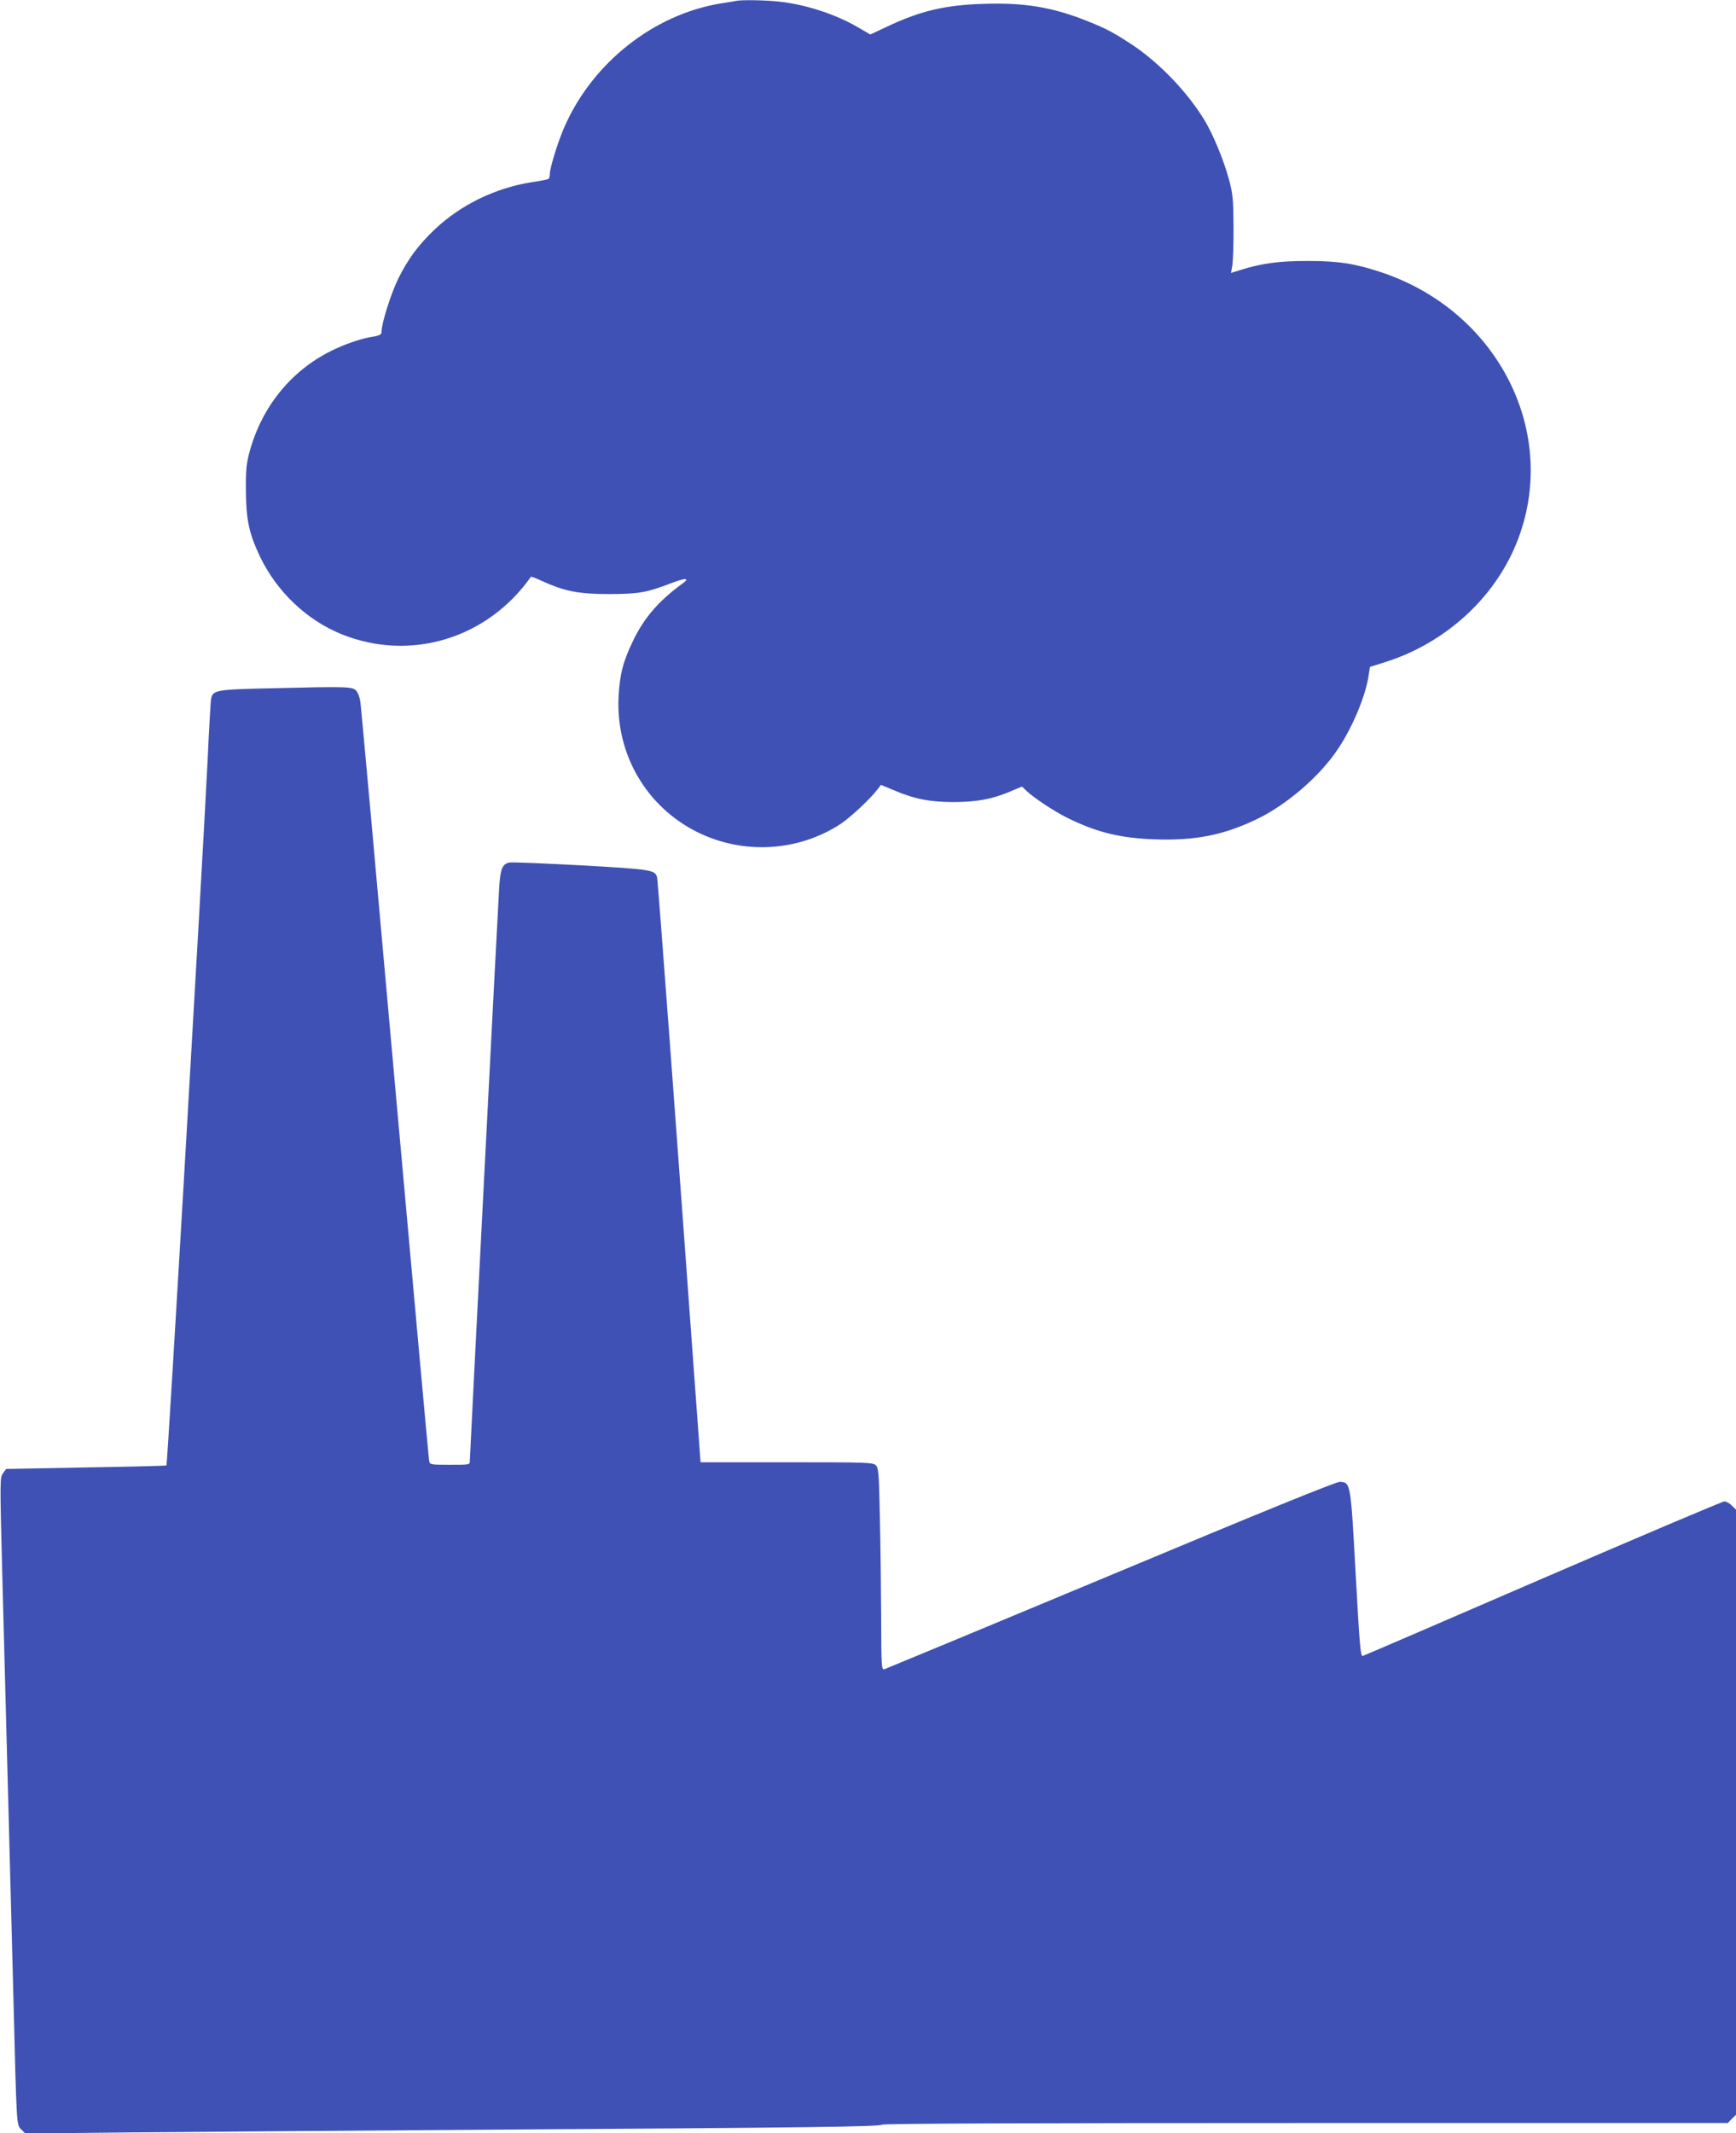 <?xml version="1.0" standalone="no"?>
<!DOCTYPE svg PUBLIC "-//W3C//DTD SVG 20010904//EN"
 "http://www.w3.org/TR/2001/REC-SVG-20010904/DTD/svg10.dtd">
<svg version="1.0" xmlns="http://www.w3.org/2000/svg"
 width="1042pt" height="1280pt" viewBox="0 0 1042 1280"
 preserveAspectRatio="xMidYMid meet">
<g transform="translate(0,1280) scale(0.1,-0.1)"
fill="#3f51b5" stroke="none">
<path d="M4420 12795 c-8 -2 -49 -9 -90 -15 -406 -65 -776 -358 -944 -746 -38
-87 -86 -243 -86 -280 0 -12 -4 -25 -8 -28 -5 -3 -51 -12 -104 -20 -217 -35
-422 -135 -578 -282 -98 -93 -162 -179 -221 -299 -43 -89 -99 -266 -99 -316 0
-18 -10 -23 -72 -33 -60 -11 -158 -45 -233 -83 -241 -121 -414 -336 -487 -604
-19 -71 -23 -107 -22 -234 1 -174 19 -256 84 -394 101 -211 280 -381 488 -466
414 -168 877 -28 1139 344 1 2 33 -10 70 -27 133 -61 219 -77 403 -77 178 1
222 9 373 67 84 32 111 30 62 -5 -140 -102 -229 -204 -295 -342 -60 -124 -80
-201 -87 -335 -18 -344 166 -661 472 -813 275 -137 607 -118 861 49 58 38 181
153 221 207 l21 27 72 -30 c126 -54 220 -73 360 -73 142 0 235 17 343 63 l71
30 31 -29 c41 -39 166 -122 240 -158 177 -88 320 -123 531 -130 239 -8 410 26
607 121 180 86 379 258 487 420 90 134 170 327 186 450 l7 44 86 27 c360 112
659 381 794 717 264 654 -109 1395 -821 1627 -153 50 -250 65 -432 65 -170 0
-272 -13 -401 -53 l-60 -19 8 46 c4 26 8 130 7 232 -1 165 -4 195 -27 282 -30
112 -93 266 -145 353 -102 170 -273 348 -437 457 -115 75 -153 95 -262 139
-214 86 -381 114 -628 106 -232 -7 -380 -42 -581 -137 l-100 -47 -72 42 c-133
78 -311 137 -472 155 -78 9 -225 12 -260 5z"/>
<path d="M1638 8670 c-353 -8 -363 -10 -372 -72 -2 -18 -12 -181 -20 -363 -32
-648 -240 -4222 -247 -4229 -2 -2 -220 -8 -483 -12 l-479 -9 -19 -26 c-19 -25
-19 -36 -4 -620 33 -1243 48 -1822 66 -2506 20 -803 19 -783 47 -811 l25 -25
671 7 c370 3 1327 11 2127 16 1900 12 2332 18 2344 30 7 7 900 10 2543 10
l2534 0 24 25 25 24 0 1816 0 1816 -25 24 c-13 14 -34 25 -45 25 -12 0 -501
-208 -1088 -461 -587 -254 -1074 -464 -1082 -466 -14 -4 -19 58 -43 494 -30
547 -30 545 -93 551 -20 2 -446 -171 -1374 -559 -740 -309 -1353 -563 -1362
-566 -17 -5 -18 15 -19 313 -1 176 -4 448 -8 606 -5 258 -8 289 -24 305 -17
17 -52 18 -535 18 l-517 0 -27 370 c-118 1627 -229 3124 -234 3140 -12 45 -31
48 -454 72 -223 12 -418 20 -433 17 -42 -9 -54 -38 -61 -154 -10 -162 -176
-3410 -176 -3437 0 -23 -1 -23 -120 -23 -116 0 -120 1 -124 23 -3 12 -95 1032
-206 2267 -110 1235 -203 2264 -207 2288 -3 23 -13 53 -23 65 -22 27 -49 28
-502 17z"/>
</g>
</svg>
